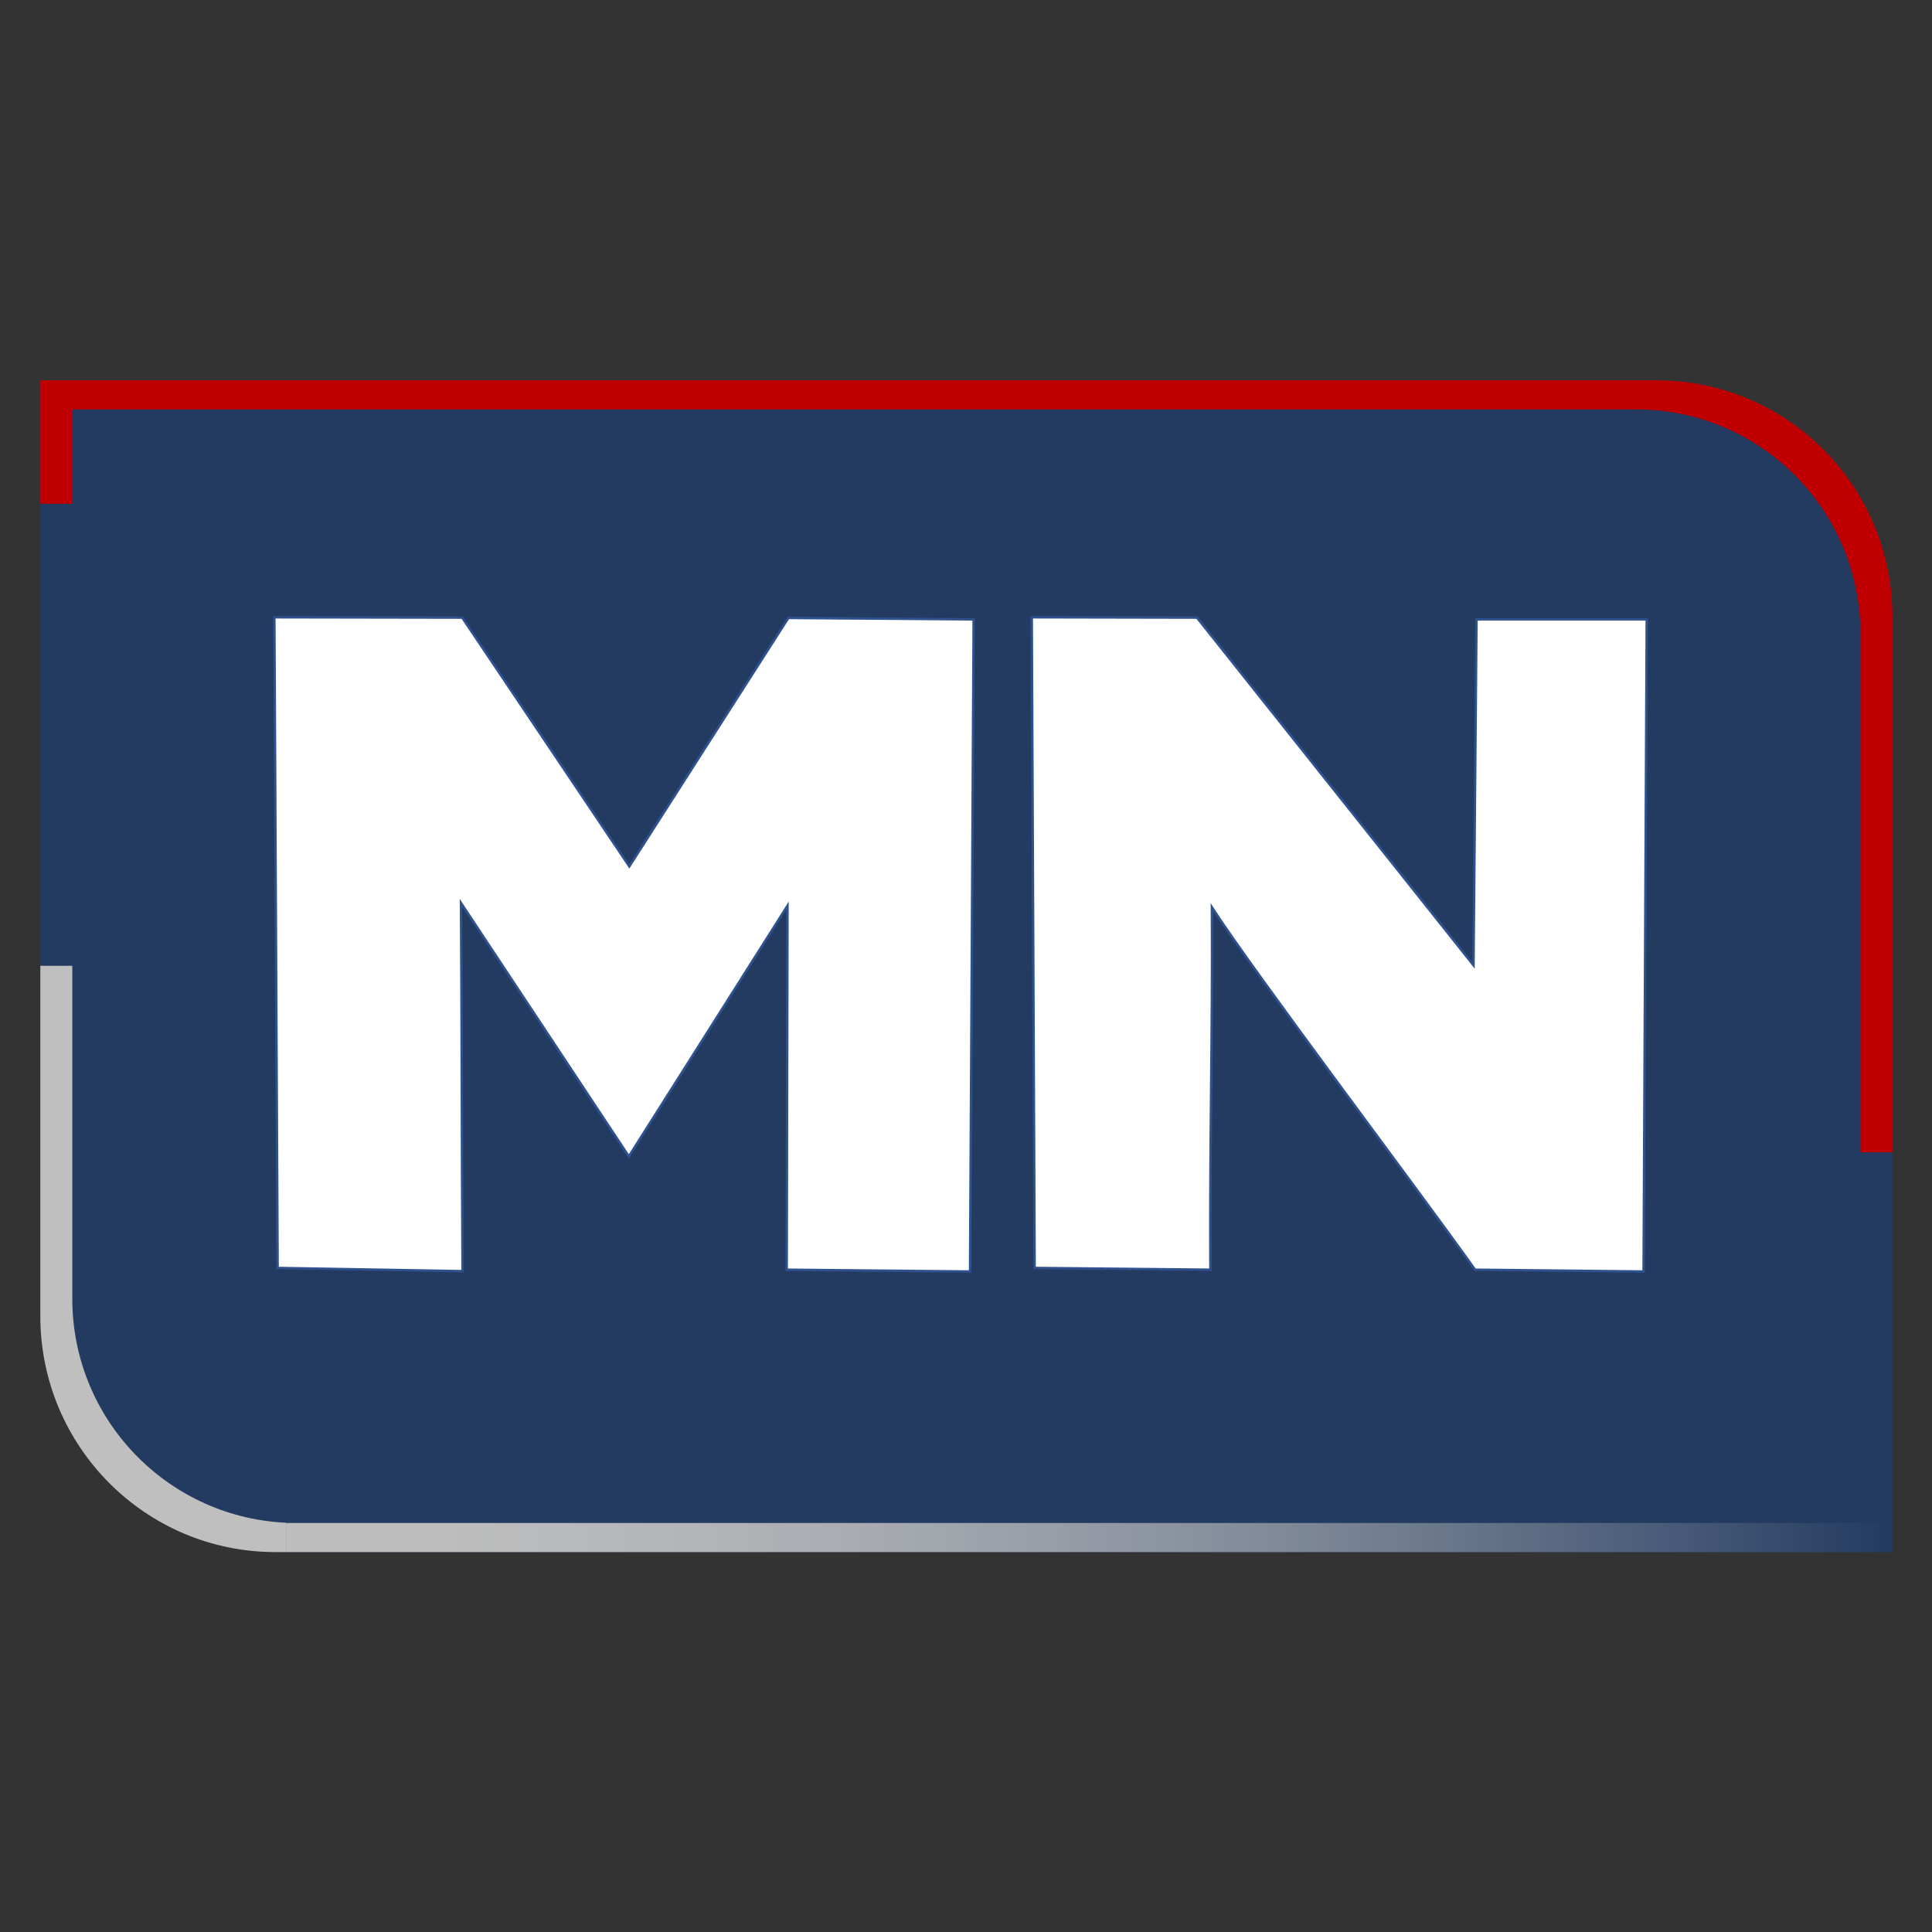 <?xml version="1.0" encoding="UTF-8" standalone="no"?>
<!-- Created with Inkscape (http://www.inkscape.org/) -->

<svg
   width="100%"
   height="100%"
   viewBox="0 0 2032 2032"
   version="1.1"
   id="svg5"
   xml:space="preserve"
   sodipodi:docname="MEGA NOTICIAS.svg"
   inkscape:version="1.2.2 (732a01da63, 2022-12-09)"
   xmlns:inkscape="http://www.inkscape.org/namespaces/inkscape"
   xmlns:sodipodi="http://sodipodi.sourceforge.net/DTD/sodipodi-0.dtd"
   xmlns:xlink="http://www.w3.org/1999/xlink"
   xmlns="http://www.w3.org/2000/svg"
   xmlns:svg="http://www.w3.org/2000/svg"
   xmlns:rdf="http://www.w3.org/1999/02/22-rdf-syntax-ns#"
   xmlns:cc="http://creativecommons.org/ns#"
   xmlns:dc="http://purl.org/dc/elements/1.1/"><rect x="0" y="0" width="2032" height="2032" fill="#333333" stroke="none"/><title
     id="title216">MEGA NOTICIAS</title><sodipodi:namedview
     id="namedview7"
     pagecolor="#ffffff"
     bordercolor="#000000"
     borderopacity="0.25"
     inkscape:showpageshadow="2"
     inkscape:pageopacity="0.0"
     inkscape:pagecheckerboard="0"
     inkscape:deskcolor="#d1d1d1"
     inkscape:document-units="mm"
     showgrid="false"
     inkscape:zoom="0.10091146"
     inkscape:cx="3840"
     inkscape:cy="3840"
     inkscape:window-width="1920"
     inkscape:window-height="991"
     inkscape:window-x="-9"
     inkscape:window-y="-9"
     inkscape:window-maximized="1"
     inkscape:current-layer="layer1" /><defs
     id="defs2"><clipPath
       id="clip0"><rect
         x="163"
         y="41"
         width="1274"
         height="806"
         id="rect331" /></clipPath><linearGradient
       x1="1437"
       y1="837"
       x2="332"
       y2="837"
       gradientUnits="userSpaceOnUse"
       spreadMethod="reflect"
       id="fill1"><stop
         offset="0"
         stop-color="#233B61"
         id="stop334" /><stop
         offset="0.006"
         stop-color="#243C62"
         id="stop336" /><stop
         offset="0.013"
         stop-color="#263E63"
         id="stop338" /><stop
         offset="0.019"
         stop-color="#283F64"
         id="stop340" /><stop
         offset="0.026"
         stop-color="#2A4165"
         id="stop342" /><stop
         offset="0.032"
         stop-color="#2C4266"
         id="stop344" /><stop
         offset="0.039"
         stop-color="#2E4467"
         id="stop346" /><stop
         offset="0.045"
         stop-color="#2F4568"
         id="stop348" /><stop
         offset="0.052"
         stop-color="#314769"
         id="stop350" /><stop
         offset="0.058"
         stop-color="#33496A"
         id="stop352" /><stop
         offset="0.065"
         stop-color="#354A6C"
         id="stop354" /><stop
         offset="0.071"
         stop-color="#374C6D"
         id="stop356" /><stop
         offset="0.077"
         stop-color="#384D6E"
         id="stop358" /><stop
         offset="0.084"
         stop-color="#3A4E6F"
         id="stop360" /><stop
         offset="0.09"
         stop-color="#3C5070"
         id="stop362" /><stop
         offset="0.097"
         stop-color="#3E5171"
         id="stop364" /><stop
         offset="0.103"
         stop-color="#3F5372"
         id="stop366" /><stop
         offset="0.11"
         stop-color="#415473"
         id="stop368" /><stop
         offset="0.116"
         stop-color="#435674"
         id="stop370" /><stop
         offset="0.123"
         stop-color="#445775"
         id="stop372" /><stop
         offset="0.129"
         stop-color="#465976"
         id="stop374" /><stop
         offset="0.135"
         stop-color="#485A77"
         id="stop376" /><stop
         offset="0.142"
         stop-color="#495B78"
         id="stop378" /><stop
         offset="0.148"
         stop-color="#4B5D79"
         id="stop380" /><stop
         offset="0.155"
         stop-color="#4D5E7A"
         id="stop382" /><stop
         offset="0.161"
         stop-color="#4E607B"
         id="stop384" /><stop
         offset="0.168"
         stop-color="#50617C"
         id="stop386" /><stop
         offset="0.174"
         stop-color="#52627D"
         id="stop388" /><stop
         offset="0.181"
         stop-color="#53647E"
         id="stop390" /><stop
         offset="0.187"
         stop-color="#55657F"
         id="stop392" /><stop
         offset="0.194"
         stop-color="#566680"
         id="stop394" /><stop
         offset="0.2"
         stop-color="#586881"
         id="stop396" /><stop
         offset="0.206"
         stop-color="#596982"
         id="stop398" /><stop
         offset="0.213"
         stop-color="#5B6A82"
         id="stop400" /><stop
         offset="0.219"
         stop-color="#5C6C83"
         id="stop402" /><stop
         offset="0.226"
         stop-color="#5E6D84"
         id="stop404" /><stop
         offset="0.232"
         stop-color="#5F6E85"
         id="stop406" /><stop
         offset="0.239"
         stop-color="#616F86"
         id="stop408" /><stop
         offset="0.245"
         stop-color="#627187"
         id="stop410" /><stop
         offset="0.252"
         stop-color="#647288"
         id="stop412" /><stop
         offset="0.258"
         stop-color="#657389"
         id="stop414" /><stop
         offset="0.265"
         stop-color="#67748A"
         id="stop416" /><stop
         offset="0.271"
         stop-color="#68768B"
         id="stop418" /><stop
         offset="0.277"
         stop-color="#6A778B"
         id="stop420" /><stop
         offset="0.284"
         stop-color="#6B788C"
         id="stop422" /><stop
         offset="0.29"
         stop-color="#6C798D"
         id="stop424" /><stop
         offset="0.297"
         stop-color="#6E7A8E"
         id="stop426" /><stop
         offset="0.303"
         stop-color="#6F7B8F"
         id="stop428" /><stop
         offset="0.31"
         stop-color="#717D90"
         id="stop430" /><stop
         offset="0.316"
         stop-color="#727E90"
         id="stop432" /><stop
         offset="0.323"
         stop-color="#737F91"
         id="stop434" /><stop
         offset="0.329"
         stop-color="#758092"
         id="stop436" /><stop
         offset="0.335"
         stop-color="#768193"
         id="stop438" /><stop
         offset="0.342"
         stop-color="#778294"
         id="stop440" /><stop
         offset="0.348"
         stop-color="#798394"
         id="stop442" /><stop
         offset="0.355"
         stop-color="#7A8495"
         id="stop444" /><stop
         offset="0.361"
         stop-color="#7B8696"
         id="stop446" /><stop
         offset="0.368"
         stop-color="#7C8797"
         id="stop448" /><stop
         offset="0.374"
         stop-color="#7E8897"
         id="stop450" /><stop
         offset="0.381"
         stop-color="#7F8998"
         id="stop452" /><stop
         offset="0.387"
         stop-color="#808A99"
         id="stop454" /><stop
         offset="0.394"
         stop-color="#818B9A"
         id="stop456" /><stop
         offset="0.4"
         stop-color="#838C9A"
         id="stop458" /><stop
         offset="0.406"
         stop-color="#848D9B"
         id="stop460" /><stop
         offset="0.413"
         stop-color="#858E9C"
         id="stop462" /><stop
         offset="0.419"
         stop-color="#868F9D"
         id="stop464" /><stop
         offset="0.426"
         stop-color="#87909D"
         id="stop466" /><stop
         offset="0.432"
         stop-color="#89919E"
         id="stop468" /><stop
         offset="0.439"
         stop-color="#8A929F"
         id="stop470" /><stop
         offset="0.445"
         stop-color="#8B939F"
         id="stop472" /><stop
         offset="0.452"
         stop-color="#8C94A0"
         id="stop474" /><stop
         offset="0.458"
         stop-color="#8D95A1"
         id="stop476" /><stop
         offset="0.465"
         stop-color="#8E96A1"
         id="stop478" /><stop
         offset="0.471"
         stop-color="#8F96A2"
         id="stop480" /><stop
         offset="0.477"
         stop-color="#9097A3"
         id="stop482" /><stop
         offset="0.484"
         stop-color="#9198A3"
         id="stop484" /><stop
         offset="0.49"
         stop-color="#9299A4"
         id="stop486" /><stop
         offset="0.497"
         stop-color="#939AA5"
         id="stop488" /><stop
         offset="0.503"
         stop-color="#949BA5"
         id="stop490" /><stop
         offset="0.51"
         stop-color="#969CA6"
         id="stop492" /><stop
         offset="0.516"
         stop-color="#979DA6"
         id="stop494" /><stop
         offset="0.523"
         stop-color="#989EA7"
         id="stop496" /><stop
         offset="0.529"
         stop-color="#989EA8"
         id="stop498" /><stop
         offset="0.535"
         stop-color="#999FA8"
         id="stop500" /><stop
         offset="0.542"
         stop-color="#9AA0A9"
         id="stop502" /><stop
         offset="0.548"
         stop-color="#9BA1A9"
         id="stop504" /><stop
         offset="0.555"
         stop-color="#9CA2AA"
         id="stop506" /><stop
         offset="0.561"
         stop-color="#9DA2AA"
         id="stop508" /><stop
         offset="0.568"
         stop-color="#9EA3AB"
         id="stop510" /><stop
         offset="0.574"
         stop-color="#9FA4AC"
         id="stop512" /><stop
         offset="0.581"
         stop-color="#A0A5AC"
         id="stop514" /><stop
         offset="0.587"
         stop-color="#A1A5AD"
         id="stop516" /><stop
         offset="0.594"
         stop-color="#A2A6AD"
         id="stop518" /><stop
         offset="0.6"
         stop-color="#A3A7AE"
         id="stop520" /><stop
         offset="0.606"
         stop-color="#A3A8AE"
         id="stop522" /><stop
         offset="0.613"
         stop-color="#A4A8AF"
         id="stop524" /><stop
         offset="0.619"
         stop-color="#A5A9AF"
         id="stop526" /><stop
         offset="0.626"
         stop-color="#A6AAB0"
         id="stop528" /><stop
         offset="0.632"
         stop-color="#A7AAB0"
         id="stop530" /><stop
         offset="0.639"
         stop-color="#A7ABB1"
         id="stop532" /><stop
         offset="0.645"
         stop-color="#A8ACB1"
         id="stop534" /><stop
         offset="0.652"
         stop-color="#A9ACB1"
         id="stop536" /><stop
         offset="0.658"
         stop-color="#AAADB2"
         id="stop538" /><stop
         offset="0.665"
         stop-color="#AAADB2"
         id="stop540" /><stop
         offset="0.671"
         stop-color="#ABAEB3"
         id="stop542" /><stop
         offset="0.677"
         stop-color="#ACAFB3"
         id="stop544" /><stop
         offset="0.684"
         stop-color="#ACAFB4"
         id="stop546" /><stop
         offset="0.69"
         stop-color="#ADB0B4"
         id="stop548" /><stop
         offset="0.697"
         stop-color="#AEB0B4"
         id="stop550" /><stop
         offset="0.703"
         stop-color="#AFB1B5"
         id="stop552" /><stop
         offset="0.71"
         stop-color="#AFB2B5"
         id="stop554" /><stop
         offset="0.716"
         stop-color="#B0B2B6"
         id="stop556" /><stop
         offset="0.723"
         stop-color="#B0B3B6"
         id="stop558" /><stop
         offset="0.729"
         stop-color="#B1B3B6"
         id="stop560" /><stop
         offset="0.735"
         stop-color="#B2B4B7"
         id="stop562" /><stop
         offset="0.742"
         stop-color="#B2B4B7"
         id="stop564" /><stop
         offset="0.748"
         stop-color="#B3B5B7"
         id="stop566" /><stop
         offset="0.755"
         stop-color="#B3B5B8"
         id="stop568" /><stop
         offset="0.761"
         stop-color="#B4B6B8"
         id="stop570" /><stop
         offset="0.768"
         stop-color="#B4B6B8"
         id="stop572" /><stop
         offset="0.774"
         stop-color="#B5B6B9"
         id="stop574" /><stop
         offset="0.781"
         stop-color="#B5B7B9"
         id="stop576" /><stop
         offset="0.787"
         stop-color="#B6B7B9"
         id="stop578" /><stop
         offset="0.794"
         stop-color="#B6B8BA"
         id="stop580" /><stop
         offset="0.8"
         stop-color="#B7B8BA"
         id="stop582" /><stop
         offset="0.806"
         stop-color="#B7B8BA"
         id="stop584" /><stop
         offset="0.813"
         stop-color="#B8B9BA"
         id="stop586" /><stop
         offset="0.819"
         stop-color="#B8B9BB"
         id="stop588" /><stop
         offset="0.826"
         stop-color="#B9BABB"
         id="stop590" /><stop
         offset="0.832"
         stop-color="#B9BABB"
         id="stop592" /><stop
         offset="0.839"
         stop-color="#B9BABB"
         id="stop594" /><stop
         offset="0.845"
         stop-color="#BABBBC"
         id="stop596" /><stop
         offset="0.852"
         stop-color="#BABBBC"
         id="stop598" /><stop
         offset="0.858"
         stop-color="#BABBBC"
         id="stop600" /><stop
         offset="0.865"
         stop-color="#BBBBBC"
         id="stop602" /><stop
         offset="0.871"
         stop-color="#BBBCBC"
         id="stop604" /><stop
         offset="0.877"
         stop-color="#BBBCBD"
         id="stop606" /><stop
         offset="0.884"
         stop-color="#BCBCBD"
         id="stop608" /><stop
         offset="0.89"
         stop-color="#BCBCBD"
         id="stop610" /><stop
         offset="0.897"
         stop-color="#BCBDBD"
         id="stop612" /><stop
         offset="0.903"
         stop-color="#BDBDBD"
         id="stop614" /><stop
         offset="0.91"
         stop-color="#BDBDBD"
         id="stop616" /><stop
         offset="0.916"
         stop-color="#BDBDBE"
         id="stop618" /><stop
         offset="0.923"
         stop-color="#BDBDBE"
         id="stop620" /><stop
         offset="0.929"
         stop-color="#BDBEBE"
         id="stop622" /><stop
         offset="0.935"
         stop-color="#BEBEBE"
         id="stop624" /><stop
         offset="0.942"
         stop-color="#BEBEBE"
         id="stop626" /><stop
         offset="0.948"
         stop-color="#BEBEBE"
         id="stop628" /><stop
         offset="0.955"
         stop-color="#BEBEBE"
         id="stop630" /><stop
         offset="0.961"
         stop-color="#BEBEBE"
         id="stop632" /><stop
         offset="0.968"
         stop-color="#BEBEBE"
         id="stop634" /><stop
         offset="0.974"
         stop-color="#BEBEBE"
         id="stop636" /><stop
         offset="0.981"
         stop-color="#BEBEBE"
         id="stop638" /><stop
         offset="0.987"
         stop-color="#BEBEBE"
         id="stop640" /><stop
         offset="0.994"
         stop-color="#BEBEBE"
         id="stop642" /><stop
         offset="1"
         stop-color="#BFBFBF"
         id="stop644" /></linearGradient><linearGradient
       inkscape:collect="always"
       xlink:href="#fill1"
       id="linearGradient1388"
       gradientUnits="userSpaceOnUse"
       x1="1437"
       y1="837"
       x2="332"
       y2="837"
       spreadMethod="reflect" /></defs><g
     inkscape:label="Capa 1"
     inkscape:groupmode="layer"
     id="layer1"
     transform="translate(17.755,-455.512)"><rect
       style="fill:none;stroke-width:1.342"
       id="rect264"
       width="2032"
       height="2032"
       x="-17.755"
       y="455.512" /><g
       clip-path="url(#clip0)"
       transform="matrix(1.529,0,0,1.529,-224.571,792.85)"
       id="g663"><path
         d="M 162.353,0 H 1274 V 643.647 C 1274,733.312 1201.31,806 1111.65,806 H 0 V 162.353 C 0,72.688 72.688,0 162.353,0 Z"
         fill="#233b61"
         fill-rule="evenodd"
         transform="matrix(1,0,0,-1,163,847)"
         id="path649" /><path
         d="M 163,41 H 1274.84 C 1364.4,41 1437,113.667 1437,203.306 V 572 H 845.374 V 424.65 H 412.219 V 125.888 H 163 Z"
         fill="#c00000"
         fill-rule="evenodd"
         id="path651" /><path
         d="M 284.182,316 H 332 v 531 h -7.335 C 235.38,847 163,774.333 163,684.694 V 443.721 h 121.182 z"
         fill="#bfbfbf"
         fill-rule="evenodd"
         id="path653" /><path
         d="M 154.295,0 H 1230 V 611.705 C 1230,696.92 1160.92,766 1075.71,766 H 0 V 154.295 C 0,69.08 69.08,0 154.295,0 Z"
         fill="#233b61"
         fill-rule="evenodd"
         id="path655"
         transform="matrix(1,0,0,-1,185,827)" /><path
         d="M 324,204 453.217,204.225 568.161,375.352 677.557,204.45 805,205.449 802.531,654 676.435,652.77 c 0.176,-82.458 0.353,-167.917 0.53,-250.375 L 567.834,574.83 452.362,400.497 c 0.584,85.724 0.496,167.549 1.08,253.273 l -127.197,-2.219 z"
         stroke="#2f528f"
         stroke-width="1.667"
         stroke-miterlimit="8"
         fill="#ffffff"
         fill-rule="evenodd"
         id="path657" /><path
         d="m 845,204 113.636,0.225 190.224,239.134 2.06,-237.909 117.08,-10e-4 -2.17,448.551 -115.9,-1.23 C 1110.62,597.518 998.58,449.336 968.9,403.498 c 0.514,85.723 -1.567,163.548 -1.053,249.272 l -120.873,-1.219 z"
         stroke="#2f528f"
         stroke-width="1.667"
         stroke-miterlimit="8"
         fill="#ffffff"
         fill-rule="evenodd"
         id="path659" /><rect
         x="332"
         y="827"
         width="1105"
         height="20"
         fill="url(#fill1)"
         id="rect661"
         style="fill:url(#linearGradient1388)" /></g><rect
       style="fill:none;stroke-width:1.342"
       id="rect1370"
       width="2032"
       height="2032"
       x="-17.755"
       y="455.512" /></g></svg>
